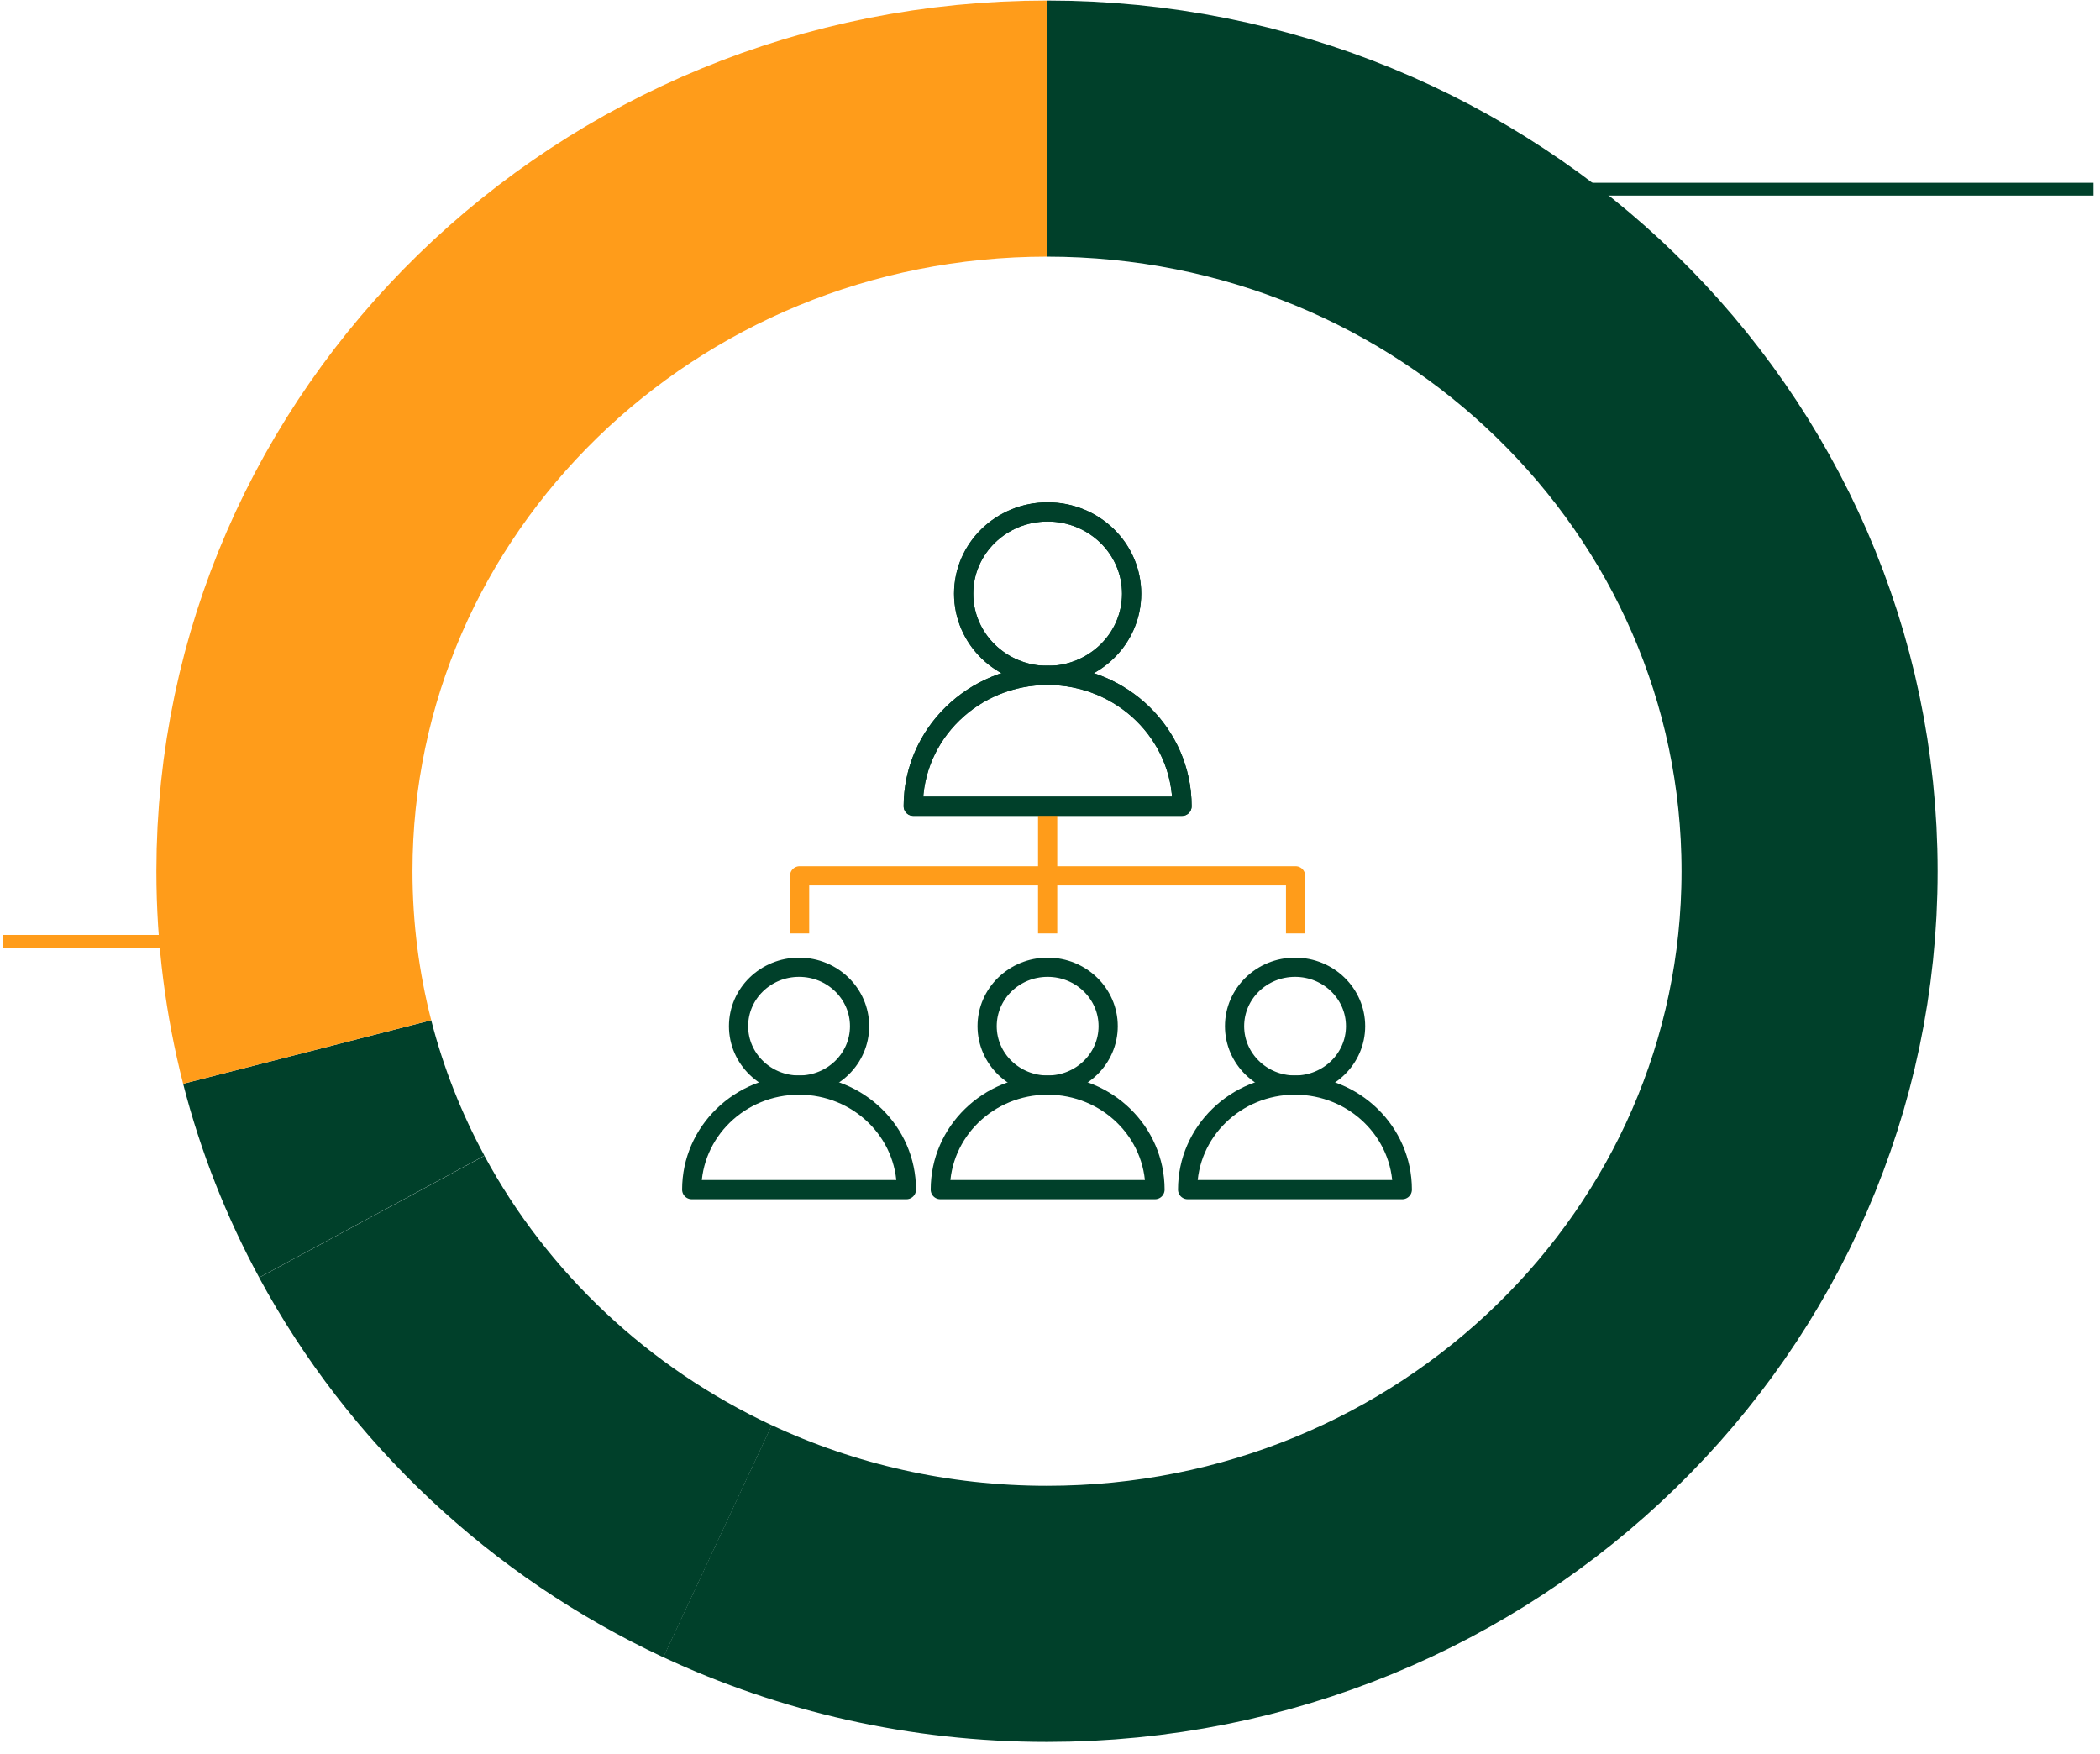 <?xml version="1.0" encoding="UTF-8"?>
<svg width="164px" height="137px" viewBox="0 0 164 137" version="1.1" xmlns="http://www.w3.org/2000/svg" xmlns:xlink="http://www.w3.org/1999/xlink">
    <title>grafico-2</title>
    <g id="Page-1" stroke="none" stroke-width="1" fill="none" fill-rule="evenodd">
        <g id="grafico-2" transform="translate(0.254, 10.042)">
            <path d="M88.121,36.319 C88.121,39.841 85.186,42.706 81.562,42.706 C77.937,42.706 75.003,39.849 75.003,36.319 C75.003,32.79 77.937,29.933 81.562,29.933 C85.186,29.933 88.121,32.79 88.121,36.319 Z" id="Path" stroke="#00402A" stroke-width="1.5" stroke-linejoin="round"></path>
            <path d="M92.049,52.918 L71.067,52.918 C71.067,47.276 75.759,42.698 81.562,42.698 C87.364,42.698 92.057,47.276 92.057,52.918 L92.049,52.918 Z" id="Path" stroke="#00402A" stroke-width="1.5" stroke-linejoin="round"></path>
            <path d="M62.149,74.696 C64.759,74.696 66.875,72.635 66.875,70.094 C66.875,67.552 64.759,65.492 62.149,65.492 C59.539,65.492 57.423,67.552 57.423,70.094 C57.423,72.635 59.539,74.696 62.149,74.696 Z" id="Path" stroke="#00402A" stroke-width="1.5" stroke-linejoin="round"></path>
            <path d="M70.532,82.859 L53.766,82.859 C53.766,78.353 57.514,74.696 62.149,74.696 C66.785,74.696 70.532,78.345 70.532,82.859 Z" id="Path" stroke="#00402A" stroke-width="1.5" stroke-linejoin="round"></path>
            <path d="M100.884,74.696 C103.494,74.696 105.61,72.635 105.61,70.094 C105.61,67.552 103.494,65.492 100.884,65.492 C98.274,65.492 96.159,67.552 96.159,70.094 C96.159,72.635 98.274,74.696 100.884,74.696 Z" id="Path" stroke="#00402A" stroke-width="1.5" stroke-linejoin="round"></path>
            <path d="M109.259,82.859 L92.493,82.859 C92.493,78.353 96.241,74.696 100.876,74.696 C105.512,74.696 109.259,78.345 109.259,82.859 Z" id="Path" stroke="#00402A" stroke-width="1.5" stroke-linejoin="round"></path>
            <path d="M81.562,74.696 C84.172,74.696 86.288,72.635 86.288,70.094 C86.288,67.552 84.172,65.492 81.562,65.492 C78.952,65.492 76.836,67.552 76.836,70.094 C76.836,72.635 78.952,74.696 81.562,74.696 Z" id="Path" stroke="#00402A" stroke-width="1.5" stroke-linejoin="round"></path>
            <path d="M89.937,82.859 L73.179,82.859 C73.179,78.353 76.927,74.696 81.562,74.696 C86.197,74.696 89.945,78.345 89.945,82.859 L89.937,82.859 Z" id="Path" stroke="#00402A" stroke-width="1.5" stroke-linejoin="round"></path>
            <polyline id="Path" stroke="#FF9C1A" stroke-width="1.5" stroke-linejoin="round" points="62.19 62.851 62.19 58.353 100.925 58.353 100.925 62.851"></polyline>
            <line x1="81.562" y1="52.918" x2="81.562" y2="62.851" id="Path" stroke="#FF9C1A" stroke-width="1.5" stroke-linejoin="round"></line>
            <path d="M88.121,36.319 C88.121,39.841 85.186,42.706 81.562,42.706 C77.937,42.706 75.003,39.849 75.003,36.319 C75.003,32.79 77.937,29.933 81.562,29.933 C85.186,29.933 88.121,32.79 88.121,36.319 Z" id="Path" stroke="#00402A" stroke-width="1.5" stroke-linejoin="round"></path>
            <path d="M92.049,52.918 L71.067,52.918 C71.067,47.276 75.759,42.698 81.562,42.698 C87.364,42.698 92.057,47.276 92.057,52.918 L92.049,52.918 Z" id="Path" stroke="#00402A" stroke-width="1.5" stroke-linejoin="round"></path>
            <path d="M28.781,84.972 C34.739,95.992 44.224,104.916 55.788,110.319" id="Path" stroke="#00402A" stroke-width="20"></path>
            <path d="M23.735,72.111 C24.893,76.633 26.603,80.938 28.781,84.964" id="Path" stroke="#00402A" stroke-width="20"></path>
            <path d="M81.513,7.10542736e-15 C48.621,7.10542736e-15 21.959,25.963 21.959,57.993 C21.959,62.859 22.576,67.589 23.735,72.111" id="Path" stroke="#FF9C1A" stroke-width="20"></path>
            <path d="M55.779,110.311 C63.571,113.952 72.299,115.985 81.513,115.985 C114.404,115.985 141.066,90.022 141.066,57.993 C141.066,25.963 114.404,7.10542736e-15 81.513,7.10542736e-15" id="Path" stroke="#00402A" stroke-width="20"></path>
            <line x1="21.844" y1="63.47" x2="7.10542736e-15" y2="63.47" id="Path" stroke="#FF9C1A"></line>
            <line x1="163.24" y1="4.732" x2="119.287" y2="4.732" id="Path" stroke="#00402A"></line>
        </g>
    </g>
</svg>
